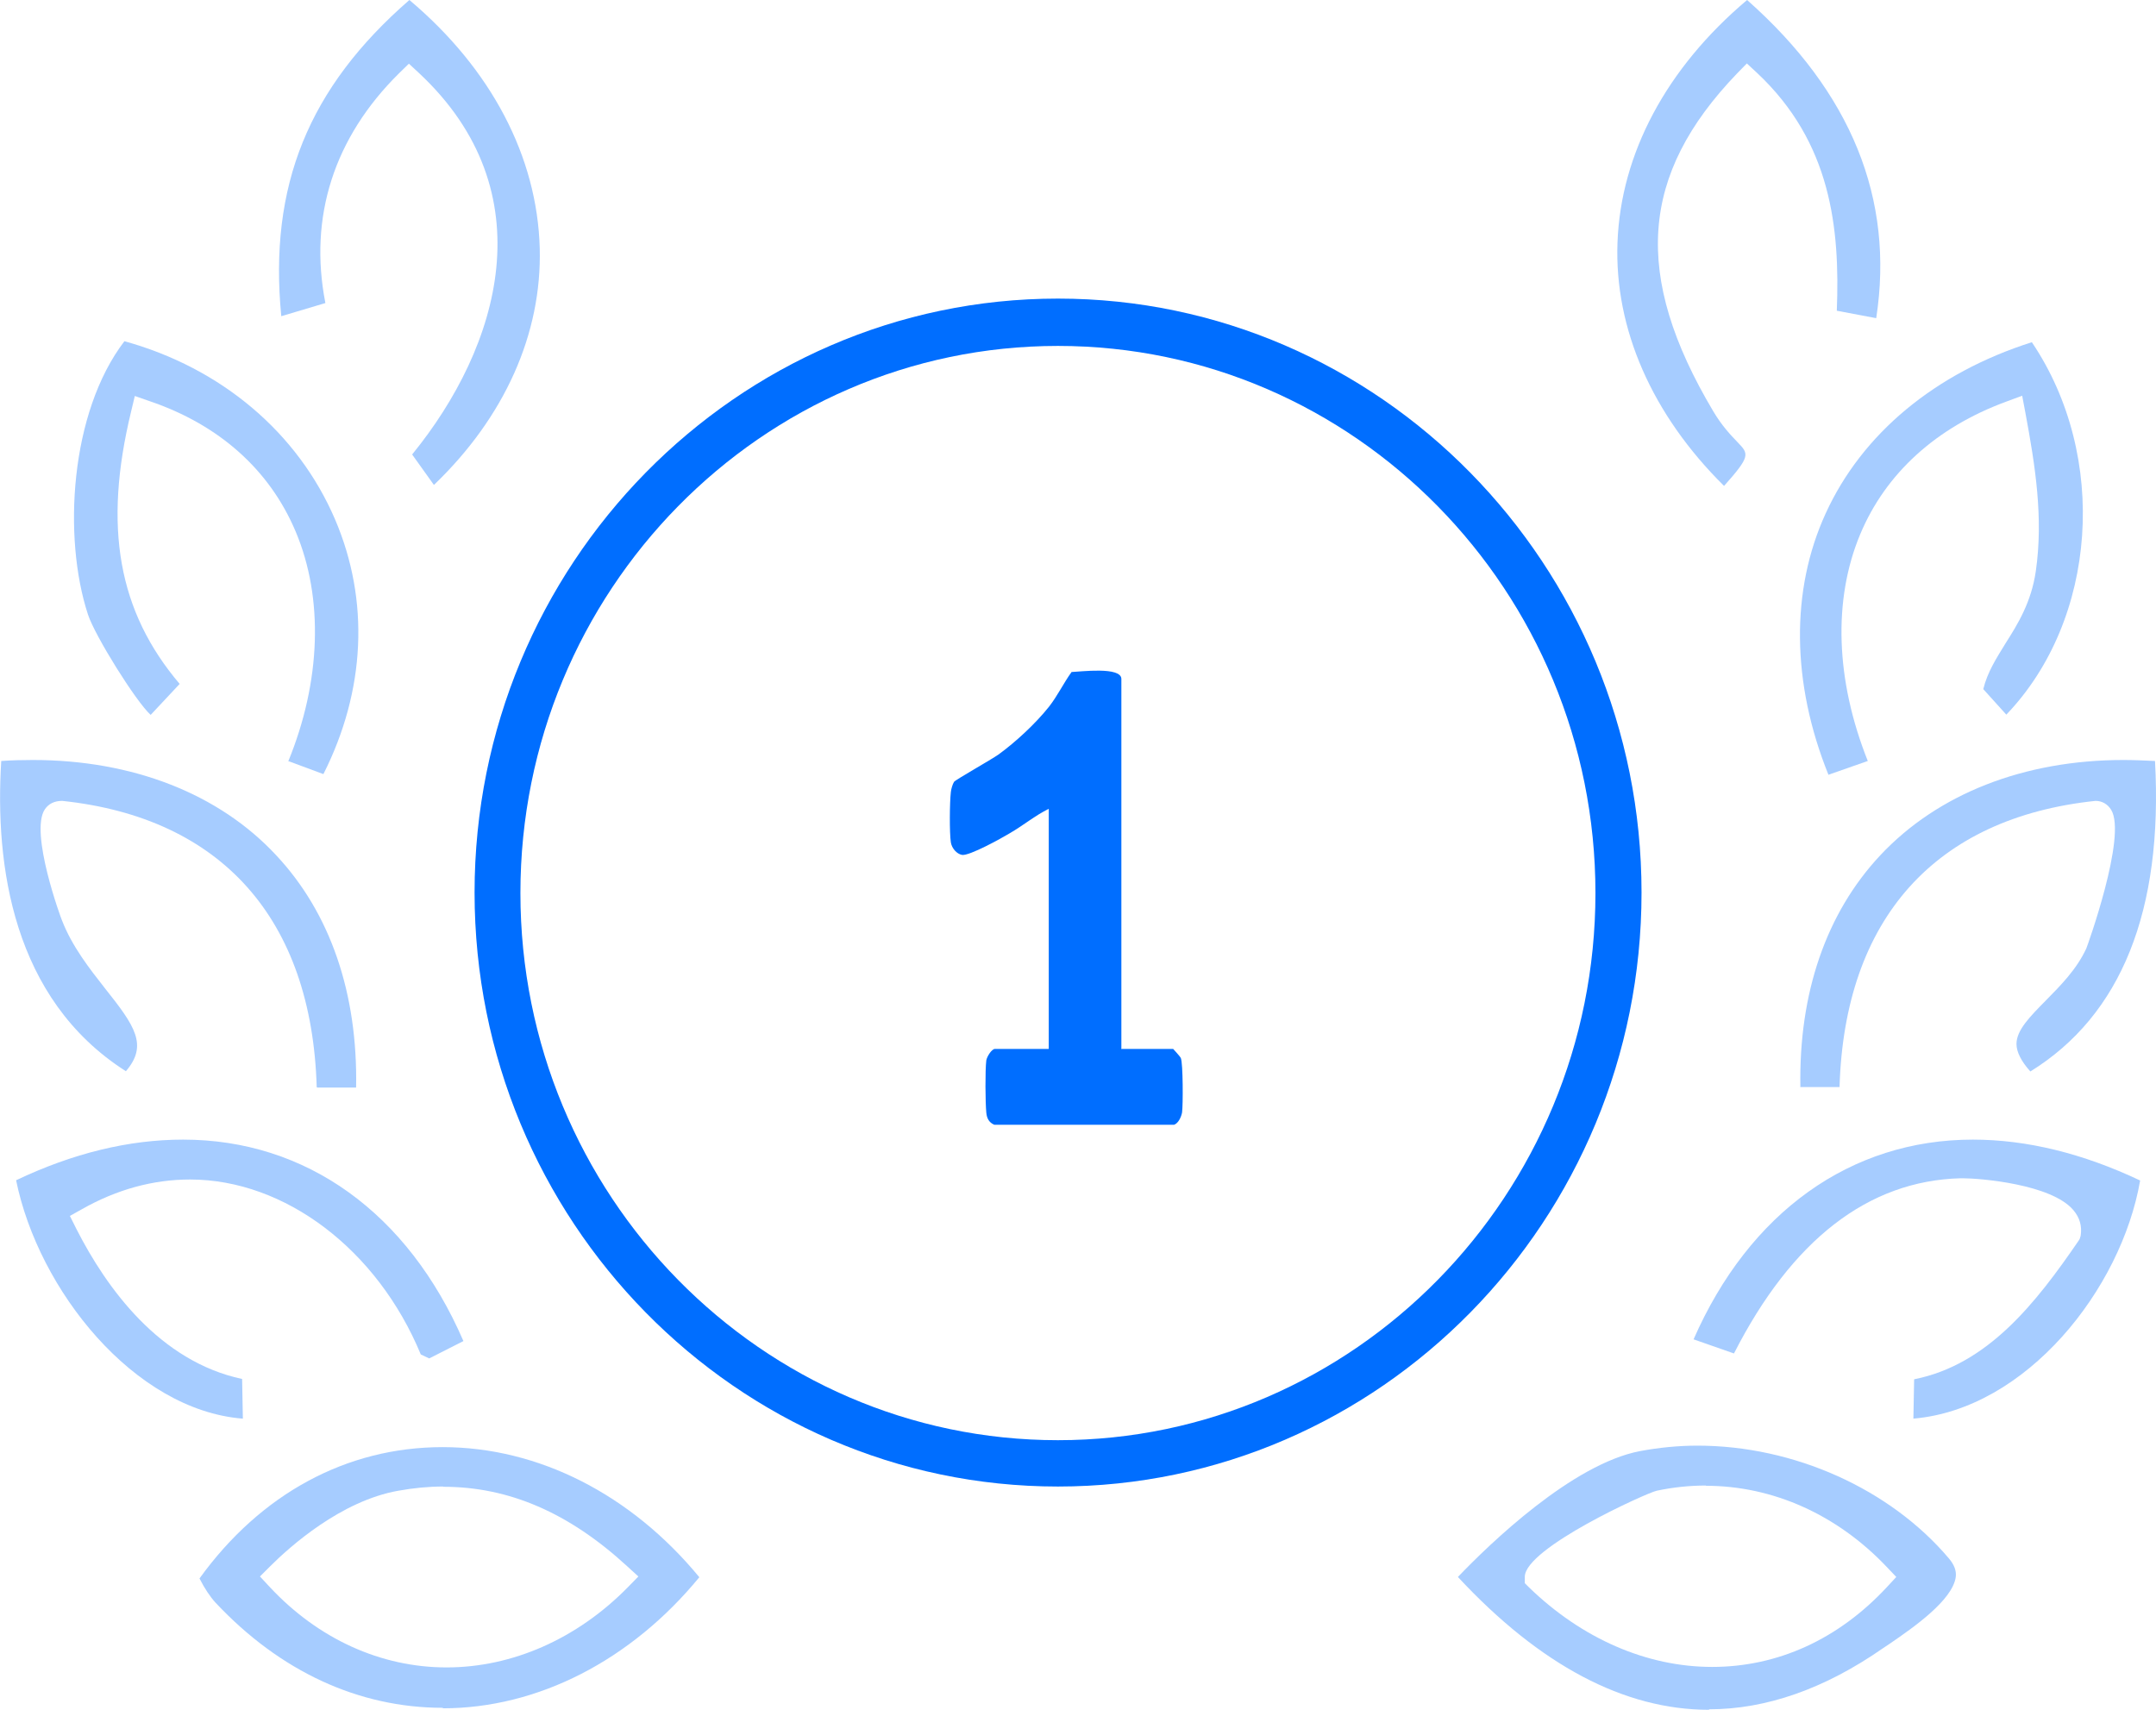 <?xml version="1.0" encoding="UTF-8"?>
<svg id="Layer_1" xmlns="http://www.w3.org/2000/svg" version="1.1" xmlns:xlink="http://www.w3.org/1999/xlink" viewBox="0 0 87 69">
  <!-- Generator: Adobe Illustrator 30.0.0, SVG Export Plug-In . SVG Version: 2.1.1 Build 123)  -->
  <defs>
    <style>
      .st0 {
        fill: #a6ccff;
      }

      .st1 {
        fill: #006eff;
      }

      .st2 {
        fill: none;
      }

      .st3 {
        clip-path: url(#clippath);
      }
    </style>
    <clipPath id="clippath">
      <rect class="st2" width="87" height="69"/>
    </clipPath>
  </defs>
  <g class="st3">
    <g>
      <path class="st1" d="M45.24,42.33h2.1s.28.3.31.37c.09.22.09,1.89.05,2.19-.03.18-.15.44-.32.5h-7.26c-.21-.09-.3-.26-.32-.49-.04-.41-.05-1.7,0-2.11.03-.16.22-.46.35-.46h2.17v-9.69c-.55.27-1.04.68-1.58.99-.33.2-1.63.92-1.92.87-.22-.04-.41-.27-.45-.5-.06-.39-.05-1.62,0-2.04.01-.11.07-.32.13-.41.07-.09,1.51-.9,1.79-1.1.69-.5,1.5-1.25,2.04-1.93.35-.45.58-.94.91-1.4.34-.01,2.01-.23,2.01.28v14.91h0Z"/>
      <path class="st0" d="M68.96,69c-3.42,0-6.82-1.8-10.13-5.36,1.29-1.35,4.62-4.56,7.35-5.08.75-.14,1.53-.22,2.32-.22,3.89,0,7.78,1.75,10.15,4.56.21.25.3.49.27.74-.13.94-1.71,2.04-2.66,2.69l-.27.18c-2.35,1.64-4.72,2.47-7.02,2.47h0ZM68.84,59.95c-.66,0-1.33.07-1.99.21-.41.09-5.31,2.31-5.32,3.47v.26l.18.18c2.13,2.06,4.74,3.2,7.38,3.2s5.09-1.11,7.05-3.22l.38-.41-.39-.41c-2-2.11-4.6-3.27-7.29-3.27h0Z"/>
      <path class="st0" d="M17.87,68.92c-3.4,0-6.57-1.47-9.17-4.24-.22-.24-.44-.57-.65-.98,2.47-3.42,5.94-5.3,9.81-5.3s7.61,1.91,10.36,5.25c-2.76,3.36-6.52,5.29-10.35,5.29h0ZM17.88,59.99c-.59,0-1.2.06-1.81.17-2.32.41-4.39,2.27-5.17,3.05l-.41.41.4.43c1.95,2.09,4.48,3.24,7.13,3.24s5.26-1.15,7.3-3.22l.44-.45-.46-.42c-2.34-2.15-4.76-3.2-7.41-3.2h0Z"/>
      <path class="st0" d="M11.63,30.73c1.32-3.22,1.44-6.58.3-9.28-1.05-2.49-3.09-4.31-5.89-5.26l-.6-.21-.15.63c-1.13,4.66-.52,8.07,1.96,10.99l-1.17,1.25c-.59-.53-2.25-3.19-2.53-4.05-1.02-3.11-.73-8.15,1.47-11.03,3.91,1.08,7,3.69,8.5,7.19,1.4,3.27,1.23,6.91-.47,10.28l-1.4-.52Z"/>
      <path class="st0" d="M73.78,31.26c-1.49-3.7-1.53-7.44-.11-10.54,1.47-3.22,4.42-5.67,8.32-6.91,3.11,4.61,2.64,11.2-1.03,15.03l-.93-1.03c.17-.69.52-1.23.9-1.85.49-.77,1.04-1.66,1.22-2.91.31-2.15-.02-4.24-.42-6.39l-.13-.69-.65.24c-2.82,1.04-4.86,2.89-5.89,5.36-1.1,2.64-.99,5.88.31,9.14l-1.6.56h0Z"/>
      <path class="st0" d="M16.64,18.33c3.53-4.34,5.41-10.58.27-15.38l-.41-.38-.4.39c-2.62,2.59-3.65,5.79-2.97,9.27l-1.78.53c-.51-5.26,1.1-9.22,5.17-12.76,3.3,2.78,5.16,6.32,5.26,10.02.09,3.45-1.42,6.82-4.27,9.55l-.88-1.23h0Z"/>
      <path class="st0" d="M69.56,19.6c-2.89-2.86-4.42-6.33-4.29-9.81.13-3.59,1.98-7.05,5.23-9.79,4.2,3.72,5.95,8.03,5.21,12.84l-1.59-.3c.13-3.34-.23-6.79-3.21-9.59l-.42-.39-.4.41c-3.92,4.08-4.21,8.15-.96,13.62.35.59.7.96.99,1.26.45.47.53.55-.55,1.76h0Z"/>
      <path class="st0" d="M12.78,43.87c-.2-6.78-3.84-10.87-10.27-11.55h0c-.32,0-.55.12-.7.34-.63.93.67,4.45.69,4.48.41,1.06,1.12,1.96,1.74,2.75,1.21,1.52,1.74,2.29.84,3.34C.5,40.31-.21,34.9.05,30.71c.43-.03.85-.04,1.28-.04,4.02,0,7.51,1.36,9.82,3.85,2.18,2.33,3.29,5.57,3.22,9.37h-1.57l-.02-.02Z"/>
      <path class="st0" d="M72.65,43.88c-.07-3.8,1.04-7.03,3.22-9.36,2.32-2.48,5.8-3.85,9.82-3.85.41,0,.84.02,1.27.04.33,6.04-1.36,10.26-5.03,12.53-.37-.41-.56-.79-.56-1.11,0-.56.55-1.11,1.19-1.76.58-.59,1.24-1.25,1.63-2.1.02-.04,1.65-4.54,1-5.59-.14-.23-.37-.36-.63-.36-6.48.68-10.13,4.77-10.33,11.55h-1.59Z"/>
      <path class="st0" d="M77.25,55.66c2.96-.59,4.9-3.07,6.62-5.58l.05-.08.04-.13c.06-.4-.04-.73-.29-1.03-.89-1.06-3.79-1.29-4.47-1.29h-.09c-3.72.1-6.8,2.48-9.14,7.07l-1.63-.57c2.25-5.13,6.34-8.06,11.27-8.06,2.18,0,4.45.56,6.75,1.65-.76,4.39-4.59,9.22-9.15,9.61l.03-1.58h0Z"/>
      <path class="st0" d="M9.79,57.25c-4.38-.35-8.24-5.19-9.14-9.62,2.29-1.09,4.55-1.64,6.74-1.64,4.96,0,9.07,2.95,11.31,8.13l-1.38.7-.34-.16c-1.75-4.23-5.48-7.06-9.31-7.06-1.49,0-2.95.4-4.35,1.19l-.5.28.26.52c1.22,2.4,3.36,5.35,6.69,6.06l.03,1.6Z"/>
      <path class="st1" d="M42.69,59.99c-12.98,0-23.54-10.75-23.54-23.97s10.56-23.97,23.54-23.97,23.55,10.75,23.55,23.97-10.56,23.97-23.55,23.97ZM42.69,13.96c-11.96,0-21.69,9.9-21.69,22.08s9.73,22.08,21.69,22.08,21.69-9.9,21.69-22.08-9.73-22.08-21.69-22.08Z"/>
    </g>
  </g>
</svg>